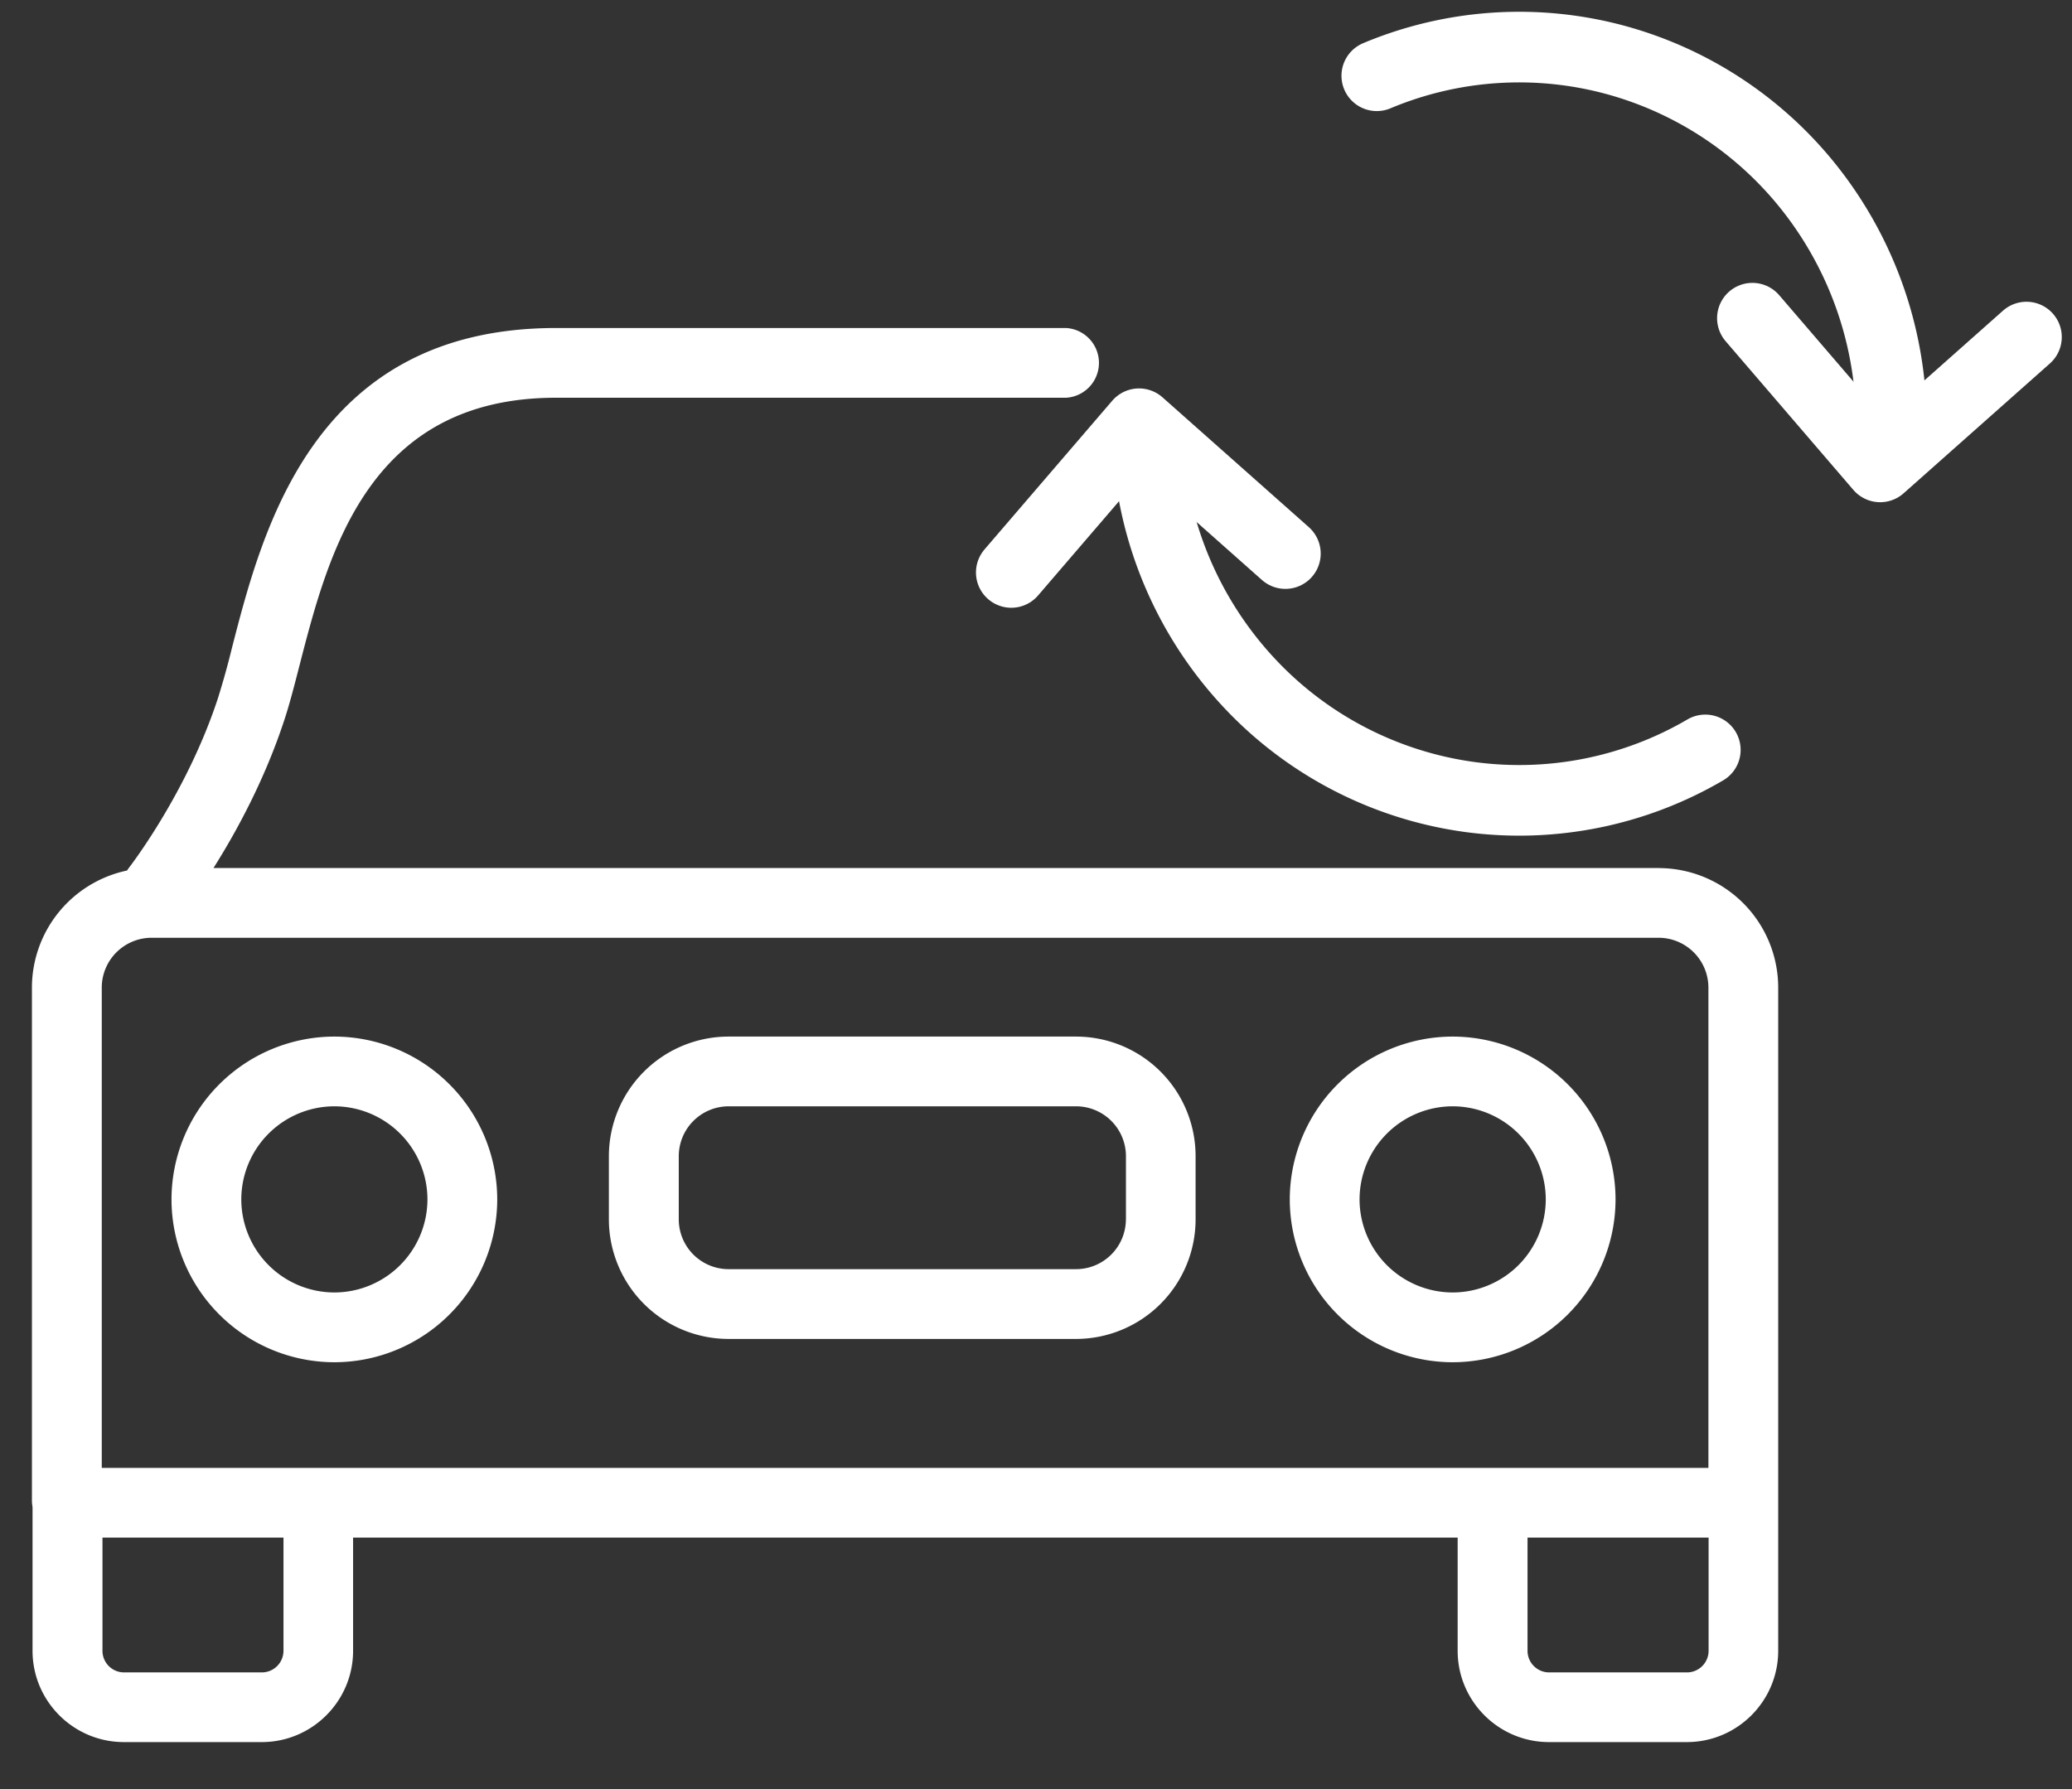 <svg width="44" height="38" fill="none" xmlns="http://www.w3.org/2000/svg"><rect width="100%" height="100%" fill="#333333" stroke="none"/><path d="M35.221 18.437H4.533c.464-.734 1.08-1.848 1.505-3.145.112-.339.214-.737.322-1.158.618-2.398 1.465-5.686 5.446-5.686h10.836a.742.742 0 000-1.481H11.806c-5.13 0-6.227 4.254-6.881 6.797a17.16 17.16 0 01-.297 1.066c-.66 2.015-1.875 3.584-1.905 3.622-.01.013-.016.025-.025.038a2.545 2.545 0 00-2.02 2.487v10.901c0 .047.007.091.013.136v3.048c0 1.07.87 1.94 1.941 1.94h2.926c1.07 0 1.94-.87 1.94-1.94v-2.403h23.456v2.403c0 1.07.87 1.94 1.94 1.94h2.926c1.071 0 1.941-.87 1.941-1.94V20.978a2.54 2.54 0 00-2.54-2.54zM6.02 35.062a.46.46 0 01-.46.46H2.636a.459.459 0 01-.46-.46v-2.403H6.02v2.403zm30.263 0a.46.46 0 01-.46.46h-2.925a.459.459 0 01-.46-.46v-2.403h3.845v2.403zm-5.326-3.884H2.161v-10.2a1.06 1.06 0 011.058-1.06H35.22a1.06 1.06 0 011.059 1.06v10.2h-5.324z" fill="#fff"/><path d="M7.1 22.017a3.463 3.463 0 00-3.458 3.458 3.463 3.463 0 003.459 3.459 3.463 3.463 0 003.458-3.459 3.463 3.463 0 00-3.458-3.458zm0 5.435a1.98 1.98 0 01-1.976-1.977A1.98 1.98 0 017.1 23.498a1.98 1.98 0 011.977 1.977A1.98 1.98 0 017.1 27.452zm23.748-5.435a3.463 3.463 0 00-3.459 3.458 3.463 3.463 0 003.459 3.459 3.463 3.463 0 003.459-3.459 3.463 3.463 0 00-3.46-3.458zm0 5.435a1.98 1.98 0 01-1.977-1.977 1.98 1.98 0 011.977-1.977 1.98 1.98 0 011.977 1.977 1.98 1.98 0 01-1.977 1.977zm-7.999-5.435H15.47a2.542 2.542 0 00-2.54 2.54v1.342a2.542 2.542 0 002.54 2.54h7.379a2.542 2.542 0 002.54-2.54v-1.342a2.54 2.54 0 00-2.54-2.54zm1.06 3.882a1.06 1.06 0 01-1.058 1.058h-7.379a1.059 1.059 0 01-1.058-1.058v-1.342a1.06 1.06 0 011.058-1.059h7.38a1.06 1.06 0 011.058 1.059v1.342z" fill="#fff"/><path d="M40.164 9a8.064 8.064 0 00-1.633-4.87 7.898 7.898 0 00-4.224-2.857 7.813 7.813 0 00-5.07.336m-4.81 8.435a8.037 8.037 0 002.246 4.613 7.866 7.866 0 004.557 2.274 7.822 7.822 0 004.983-1.003" stroke="#fff" stroke-width="1.5" stroke-linecap="round"/><path d="M37.213 6.758l2.713 3.159 3.107-2.758m-21.558 5L24.188 9l3.108 2.758" stroke="#fff" stroke-width="1.5" stroke-linecap="round" stroke-linejoin="round"/></svg>